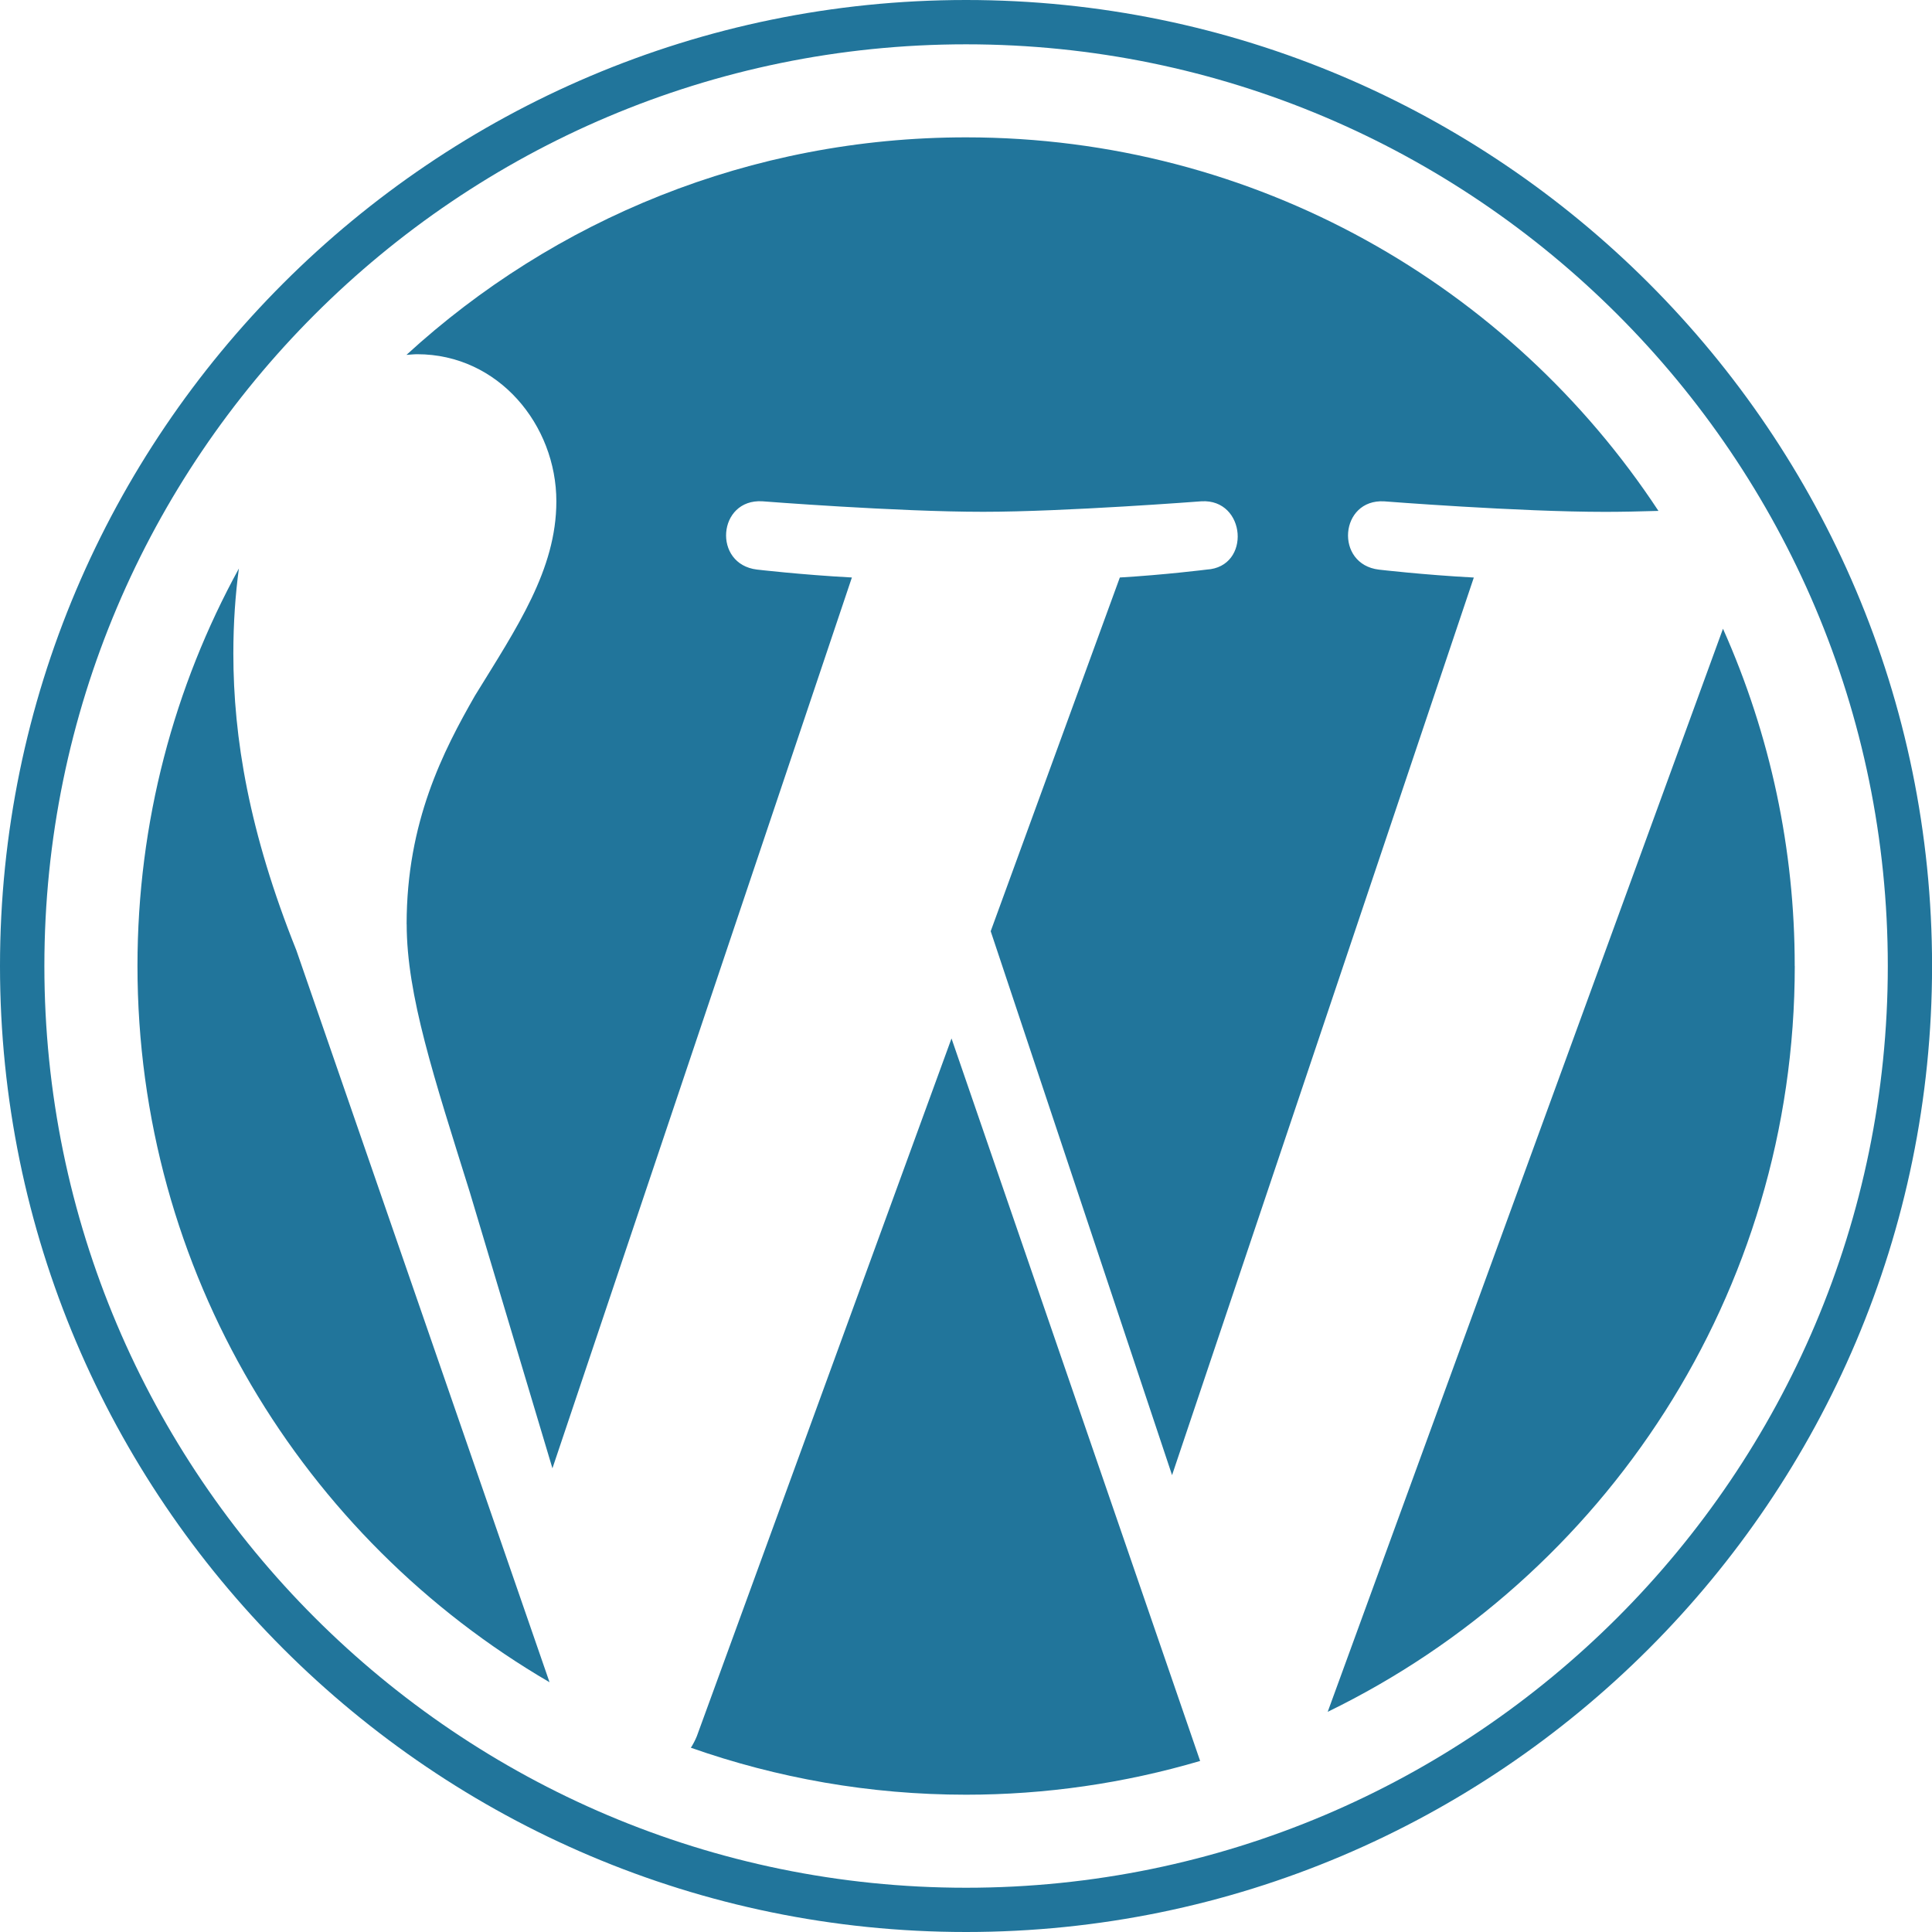 <svg fill="none" height="32" viewBox="0 0 32 32" width="32" xmlns="http://www.w3.org/2000/svg" xmlns:xlink="http://www.w3.org/1999/xlink"><rect x="0" y="0" width="32" height="32" fill="#333333" stroke="none"/><clipPath id="a"><path d="m0 0h32v32h-32z"/></clipPath><g clip-path="url(#a)"><path d="m0 0h32v32h-32z" fill="#fff"/><g fill="#21759b"><path d="m29.727 16c0 5.433-3.157 10.128-7.736 12.353l6.547-17.939c.785 1.758 1.19 3.661 1.188 5.586zm-22.992-.693c0-1.696.609-2.871 1.132-3.785.696-1.131 1.348-2.088 1.348-3.219 0-1.262-.957-2.436-2.305-2.436-.061 0-.119.008-.178.011 2.442-2.237 5.695-3.603 9.269-3.603 4.795 0 9.014 2.46 11.468 6.187-.322.01-.625.016-.883.016-1.436 0-3.658-.174-3.658-.174-.74-.044-.827 1.043-.088 1.131 0 0 .744.087 1.571.131l-4.998 14.867-3.004-9.009 2.139-5.859c.739-.043 1.439-.131 1.439-.131.74-.043.653-1.174-.087-1.131 0 0-2.267.174-3.615.174-1.435 0-3.658-.174-3.658-.174-.741-.044-.827 1.043-.088 1.131 0 0 .745.087 1.571.131l-4.96 14.755-1.369-4.575c-.593-1.899-1.045-3.262-1.045-4.437z"/><path d="m15.76 17.2 4.118 11.967c-1.259.371-2.565.559-3.877.559-1.598 0-3.131-.276-4.558-.778.038-.06.071-.123.098-.189zm-11.803-7.786c-.059.437-.092.906-.092 1.411 0 1.393.26 2.959 1.044 4.916l4.193 12.122c-4.081-2.38-6.825-6.801-6.825-11.864-0-2.386.609-4.63 1.681-6.585z"/><path d="m16.001 0c8.822 0 16 7.177 16 16 0 8.823-7.178 16-16 16-8.822 0-16.001-7.177-16.001-16.0 0-8.822 7.179-16 16.001-16zm0 31.267c8.418 0 15.267-6.849 15.267-15.267 0-8.418-6.848-15.266-15.267-15.266-8.417 0-15.266 6.848-15.266 15.266 0 8.418 6.848 15.267 15.266 15.267z"/></g></g></svg>